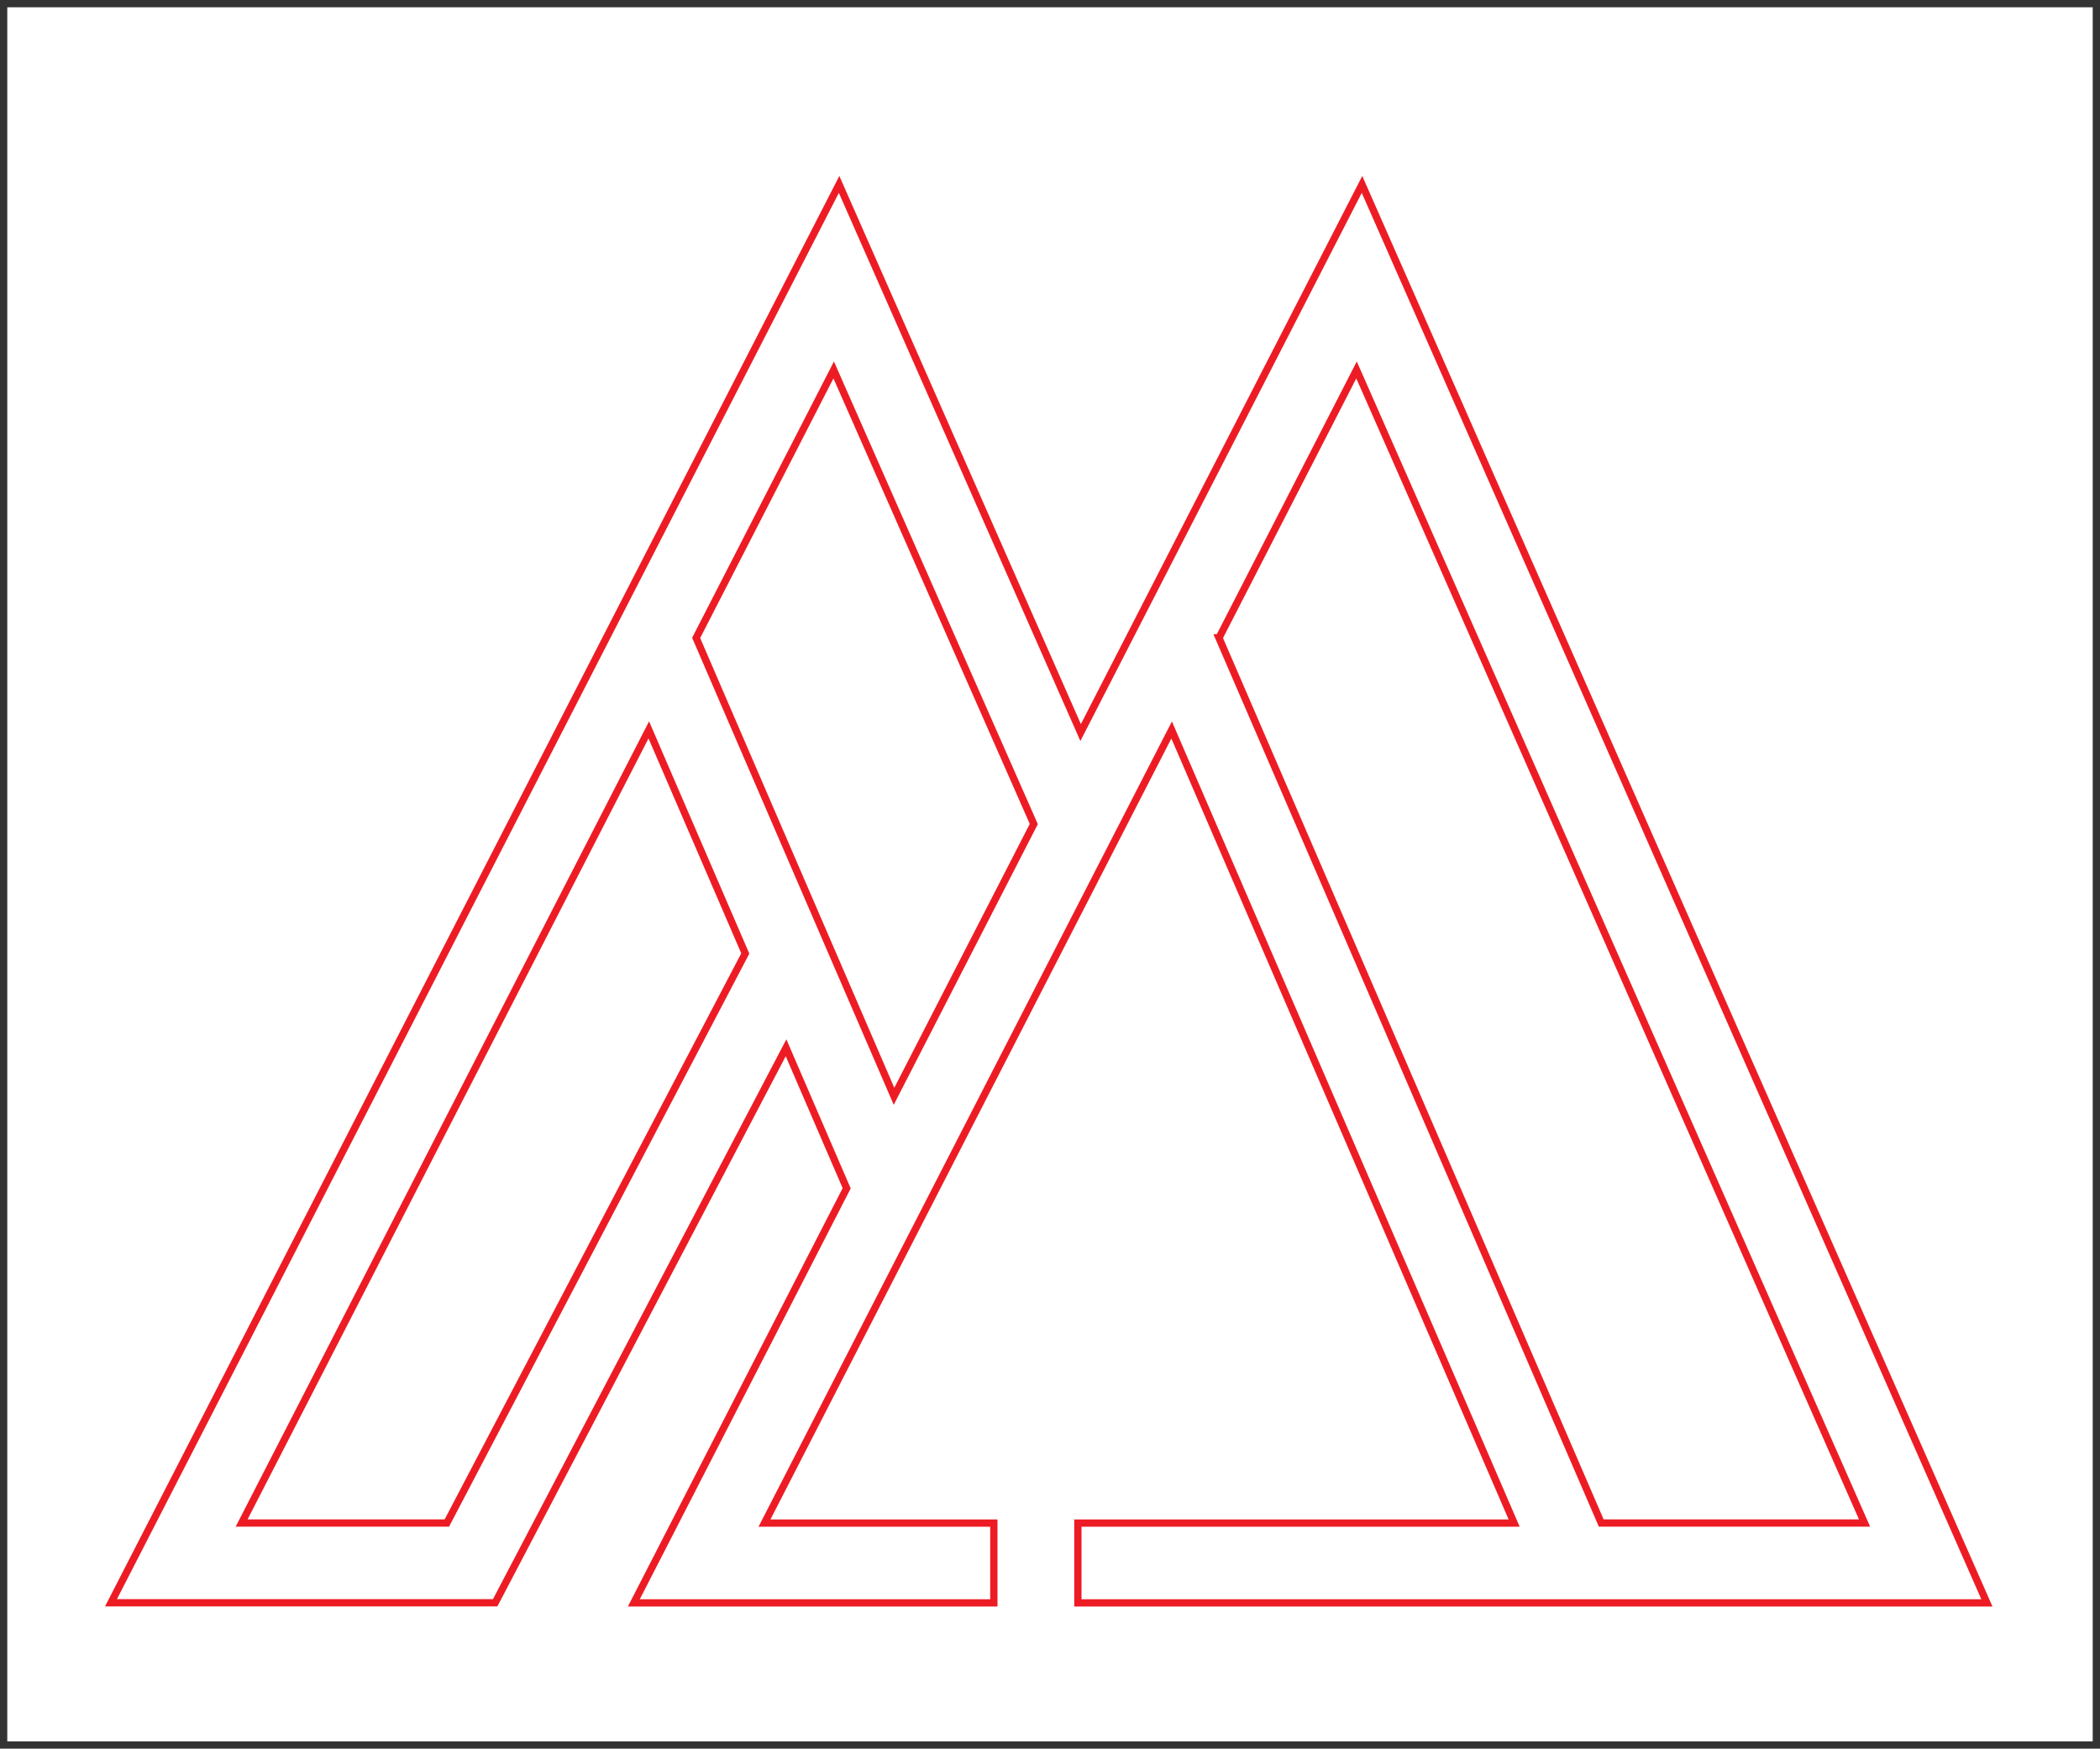 <svg xmlns="http://www.w3.org/2000/svg" viewBox="0 0 288.241 240"><path d="m167.316 87.551 18.879-36.776 69.728 158.258h-36.141L167.315 87.551Zm-58.459 30.831L95.552 87.551l18.879-36.776 27.465 62.322-19.185 37.366-13.854-32.081Zm-47.524 90.65H33.166l55.885-108.856 13.245 30.688-40.963 78.168Zm125.614-183.72-38.623 75.23-33.151-75.23-99.94 194.668h52.732l39.925-76.175 8.322 19.283-29.214 56.904h49.415v-10.949H104.93l55.886-108.856 47.014 108.856h-59.882v10.949h124.77l-85.771-194.68Z" style="fill:none;stroke-miterlimit:10;stroke:#ed1c24"/><path style="stroke:#333;fill:none;stroke-miterlimit:10" d="M.5.5h287.241v239H.5z"/></svg>